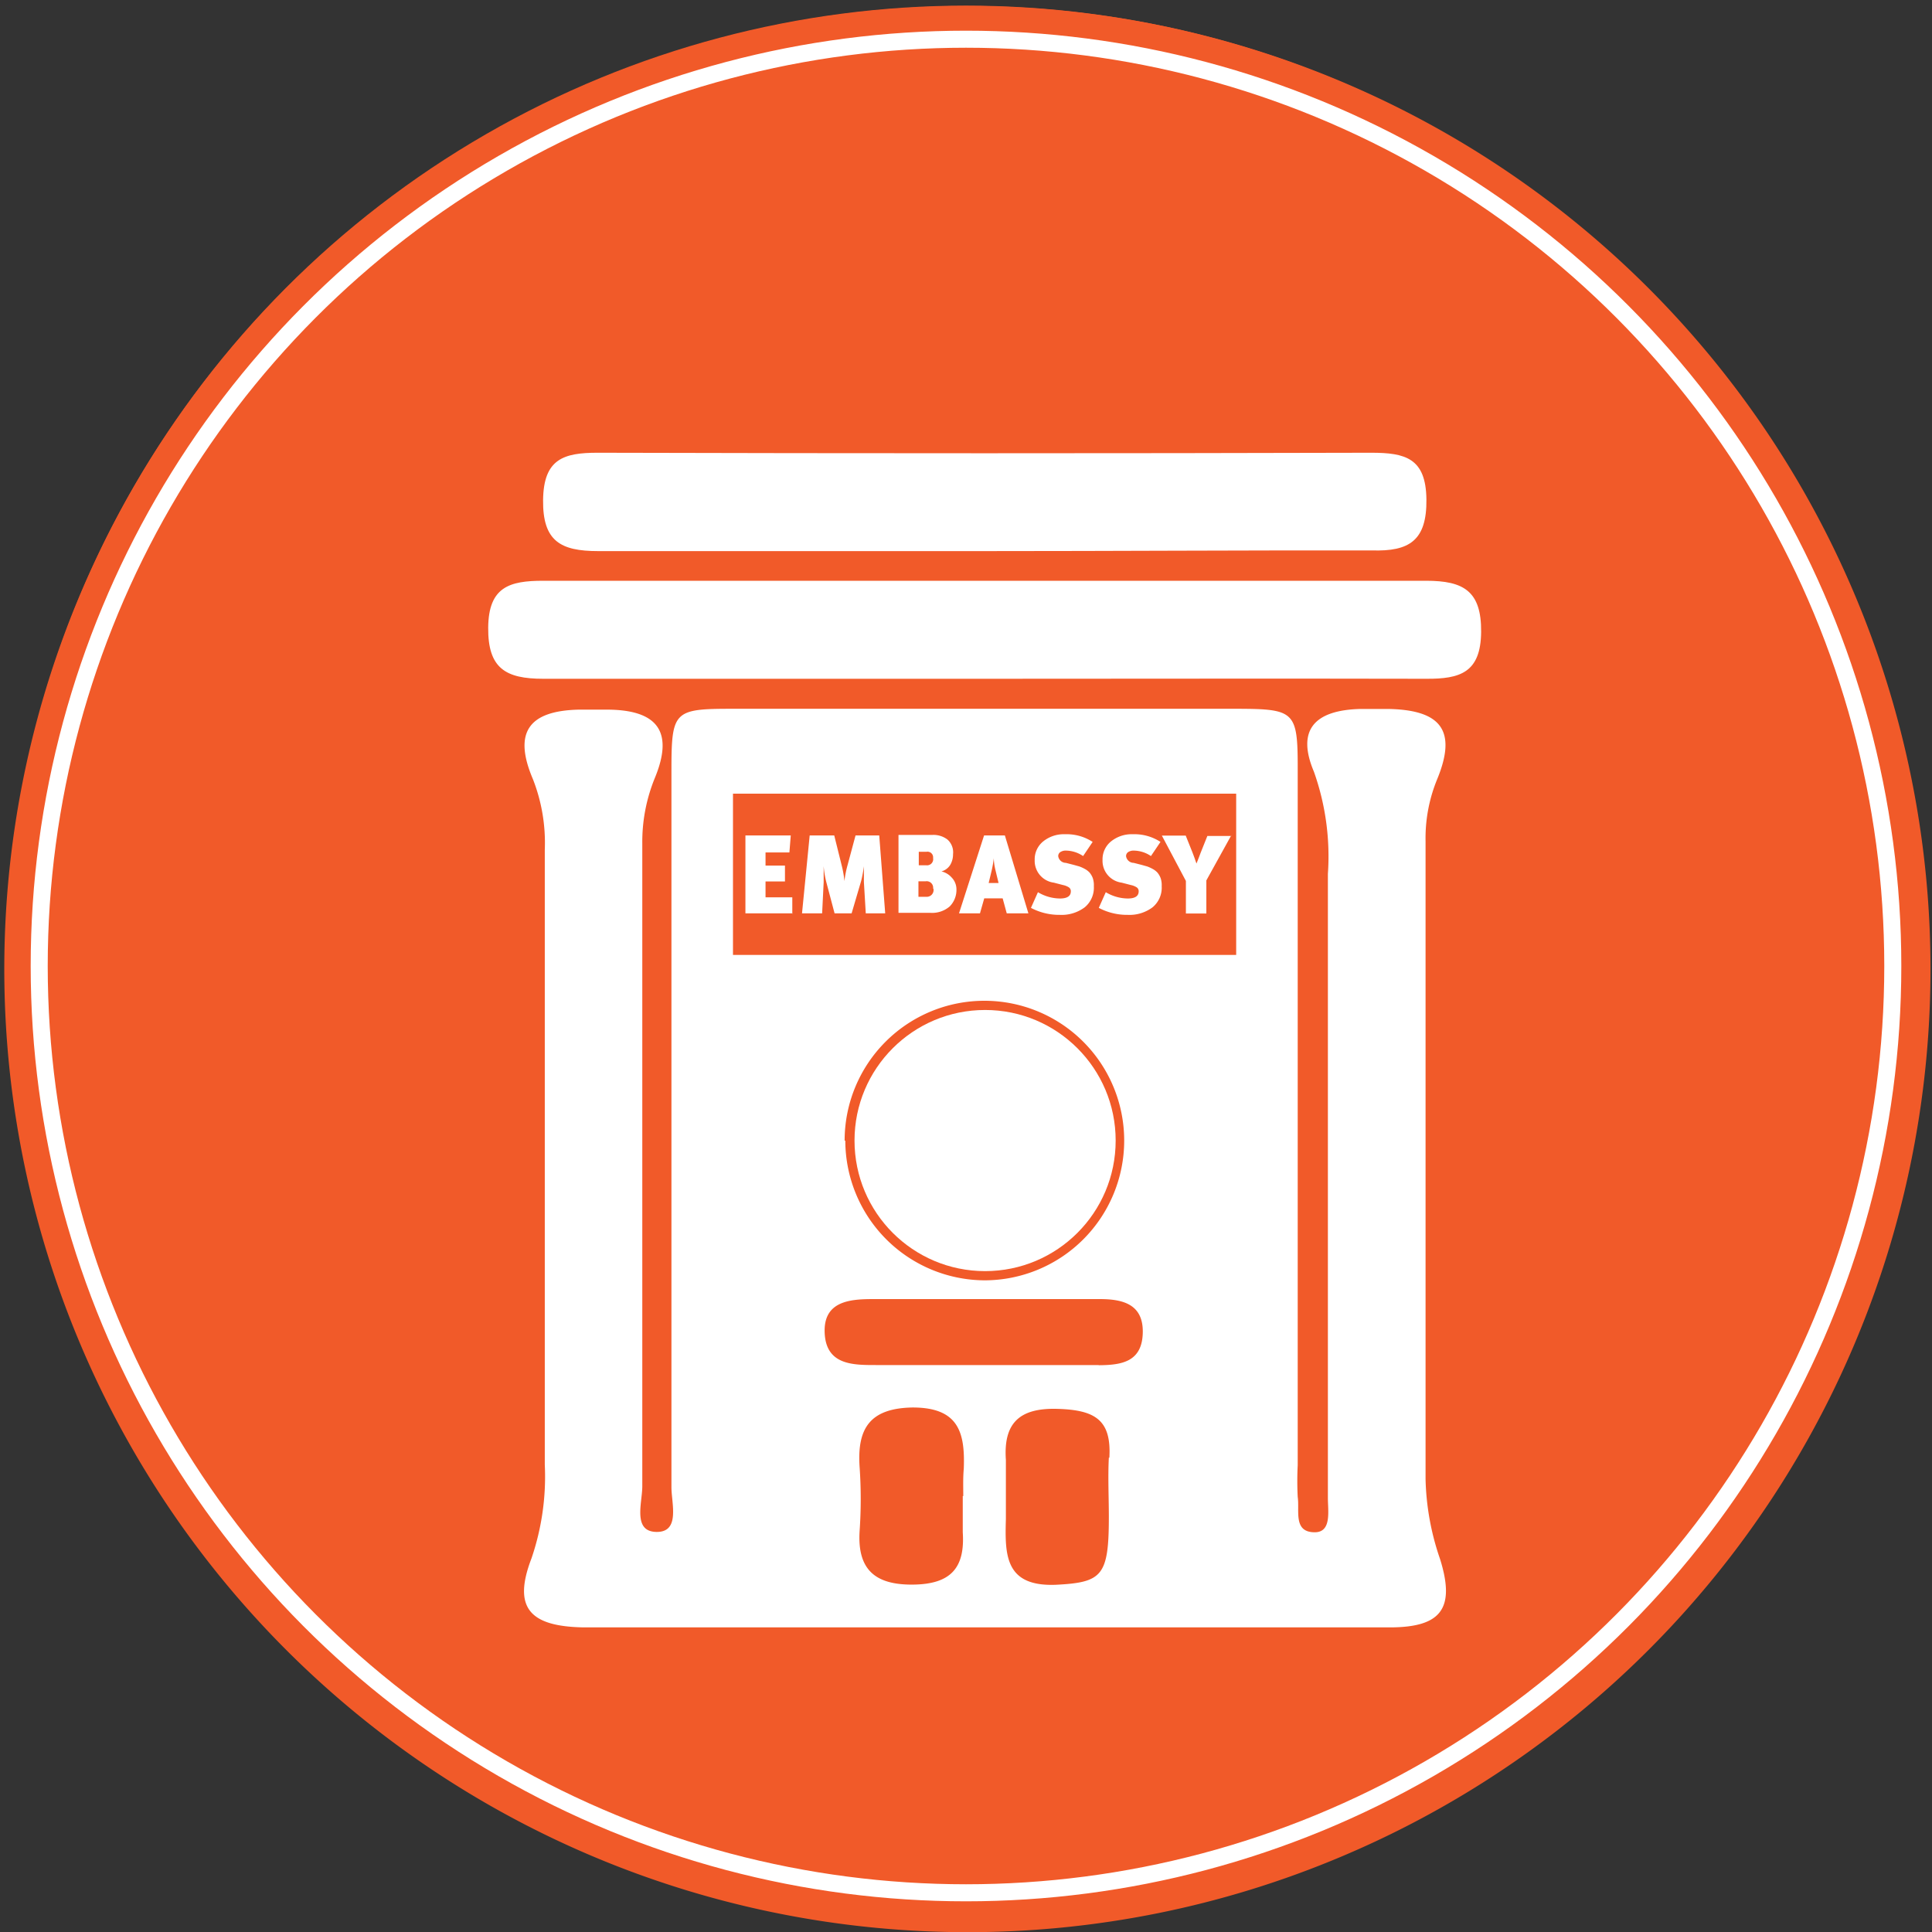 <svg id="7f81e10f-c6bc-49aa-a587-8b751b95aeb7" data-name="Layer 1" xmlns="http://www.w3.org/2000/svg" viewBox="0 0 113.34 113.34"><rect x="0" y="0" width="113.34" height="113.34" fill="#333333" stroke="none"/><title>embasssy</title><circle cx="56.67" cy="56.67" r="56.34" fill="#f15a29"/><path d="M513.34,542.89a56.5,56.5,0,1,1,22.06-4.45A56.32,56.32,0,0,1,513.34,542.89Zm0-112.69a56,56,0,1,0,56,56A56.08,56.08,0,0,0,513.34,430.2Z" transform="translate(-456.67 -429.54)" fill="#f15a29"/><path d="M514.17,469.36c-8.54,0-17.09,0-25.63,0-2.21,0-3.25-.61-3.23-3s1.25-2.75,3.22-2.75q25.9,0,51.8,0c2.2,0,3.25.6,3.23,3s-1.25,2.76-3.21,2.75C531.62,469.34,522.89,469.36,514.17,469.36Z" transform="translate(-456.67 -429.54)" fill="#fff"/><path d="M514.45,461.87c-7.56,0-15.13,0-22.69,0-2.2,0-3.26-.58-3.23-3s1.22-2.77,3.2-2.77q22.69,0.06,45.38,0c2,0,3.21.31,3.24,2.73s-1,3.07-3.2,3C529.58,461.82,522,461.87,514.45,461.87Z" transform="translate(-456.67 -429.54)" fill="#fff"/><path d="M503.14,483.12h-2.74v-4.57h2.66l-0.08,1h-1.4v0.77h1.14v0.93h-1.14v0.93h1.57v1Z" transform="translate(-456.67 -429.54)" fill="#fff"/><path d="M508.6,483.12h-1.14l-0.11-1.84c0-.32,0-0.62,0-0.92h0a7.39,7.39,0,0,1-.16.86l-0.56,1.9h-1l-0.49-1.85a5.62,5.62,0,0,1-.15-0.92h0c0,0.34,0,.66,0,0.95l-0.09,1.82h-1.18l0.45-4.57h1.44l0.45,1.81a6.3,6.3,0,0,1,.15.87h0a5.71,5.71,0,0,1,.18-0.93l0.47-1.75h1.39Z" transform="translate(-456.67 -429.54)" fill="#fff"/><path d="M512.78,481.71a1.38,1.38,0,0,1-.39,1,1.57,1.57,0,0,1-1.15.38h-1.86v-4.57h2a1.35,1.35,0,0,1,.87.27,1,1,0,0,1,.33.86,1.22,1.22,0,0,1-.16.62,0.87,0.87,0,0,1-.52.39,1.16,1.16,0,0,1,.6.36A1,1,0,0,1,512.78,481.71Zm-1.37-1.84a0.33,0.33,0,0,0-.39-0.36h-0.45v0.79H511A0.36,0.36,0,0,0,511.41,479.88Zm0,1.8a0.38,0.38,0,0,0-.43-0.43h-0.43v0.91H511A0.4,0.4,0,0,0,511.43,481.67Z" transform="translate(-456.67 -429.54)" fill="#fff"/><path d="M517,483.12h-1.27l-0.24-.88h-1.08l-0.25.88h-1.23l1.47-4.57h1.22Zm-1.75-1.78-0.2-.83a3.21,3.21,0,0,1-.08-0.62,6.68,6.68,0,0,1-.12.7l-0.18.75h0.59Z" transform="translate(-456.67 -429.54)" fill="#fff"/><path d="M520.84,481.53a1.49,1.49,0,0,1-.54,1.24,2.26,2.26,0,0,1-1.46.44,3.54,3.54,0,0,1-1.69-.41l0.41-.92a2.55,2.55,0,0,0,1.29.37q0.64,0,.64-0.42a0.27,0.27,0,0,0-.11-0.23,1,1,0,0,0-.35-0.14l-0.54-.14a1.29,1.29,0,0,1-1.12-1.33,1.35,1.35,0,0,1,.5-1.09,1.92,1.92,0,0,1,1.27-.42,2.81,2.81,0,0,1,1.63.45l-0.56.83a1.84,1.84,0,0,0-1-.32,0.57,0.57,0,0,0-.34.09,0.28,0.28,0,0,0-.12.24,0.46,0.46,0,0,0,.45.39l0.47,0.12,0.32,0.09a2.16,2.16,0,0,1,.31.14,1.08,1.08,0,0,1,.29.22,1.12,1.12,0,0,1,.19.33A1.29,1.29,0,0,1,520.84,481.53Z" transform="translate(-456.67 -429.54)" fill="#fff"/><path d="M524.82,481.53a1.49,1.49,0,0,1-.54,1.24,2.26,2.26,0,0,1-1.46.44,3.54,3.54,0,0,1-1.69-.41l0.41-.92a2.55,2.55,0,0,0,1.29.37q0.64,0,.64-0.42a0.27,0.27,0,0,0-.11-0.23,1,1,0,0,0-.35-0.14l-0.54-.14a1.29,1.29,0,0,1-1.12-1.33,1.35,1.35,0,0,1,.5-1.09,1.92,1.92,0,0,1,1.27-.42,2.81,2.81,0,0,1,1.63.45l-0.56.83a1.84,1.84,0,0,0-1-.32,0.57,0.57,0,0,0-.34.09,0.28,0.28,0,0,0-.12.24,0.46,0.46,0,0,0,.45.39l0.47,0.12,0.32,0.09a2.16,2.16,0,0,1,.31.14,1.08,1.08,0,0,1,.29.22,1.12,1.12,0,0,1,.19.33A1.29,1.29,0,0,1,524.82,481.53Z" transform="translate(-456.67 -429.54)" fill="#fff"/><path d="M528.9,478.55l-1.46,2.64v1.94h-1.2v-1.91l-1.41-2.66h1.4l0.4,1q0.11,0.28.23,0.64l0.08-.2,0.09-.23,0.07-.19,0.4-1h1.4Z" transform="translate(-456.67 -429.54)" fill="#fff"/><path d="M541.15,521a15.36,15.36,0,0,1-.85-4.68q0-18.71,0-37.42a9.11,9.11,0,0,1,.67-3.62c1.19-2.87.26-4.1-2.89-4.15-0.53,0-1.07,0-1.6,0-2.71.07-3.76,1.24-2.73,3.68a14.84,14.84,0,0,1,.82,6q0,11.23,0,22.45c0,4.72,0,9.44,0,14.17,0,0.75.23,2-.77,2-1.28,0-.88-1.26-1-2.07a18.36,18.36,0,0,1,0-1.87q0-20.45,0-40.9c0-3.29-.18-3.46-3.5-3.47q-14.83,0-29.67,0c-3.45,0-3.57.13-3.57,3.67,0,14,0,28,0,42,0,0.94.53,2.64-.88,2.62s-0.83-1.71-.83-2.68c0-12.56,0-25.13,0-37.69a9.89,9.89,0,0,1,.74-3.87c1.12-2.72.15-4-2.84-4-0.53,0-1.07,0-1.6,0-2.95.06-3.89,1.32-2.72,4.07a10.24,10.24,0,0,1,.7,4.15q0,18,0,36.08a14.82,14.82,0,0,1-.78,5.49c-1.11,2.89-.12,4,3.07,4.05q11.76,0,23.52,0c7.93,0,15.86,0,23.79,0C541.21,525,542.06,523.91,541.15,521Zm-28-3.7c0,0.71,0,1.42,0,2.13,0.14,2.11-.72,3.05-2.93,3.07s-3.27-.88-3.12-3.16a27.12,27.12,0,0,0,0-3.72c-0.16-2.27.59-3.47,3.11-3.51,2.7,0,3.08,1.47,3,3.59C513.16,516.24,513.18,516.78,513.18,517.31Zm8.57-2.25c-0.06,1.15,0,2.31,0,3.46,0,3.49-.39,3.86-3.1,4-3,.12-3-1.75-2.94-3.86,0-.44,0-0.89,0-1.33,0-.71,0-1.42,0-2.13-0.15-2.14.77-3.06,3-3S521.88,512.83,521.75,515.06Zm-0.62-5.43h-6.39c-2.22,0-4.44,0-6.66,0-1.34,0-2.91,0-3-1.87s1.46-2,2.83-2c4.44,0,8.88,0,13.31,0,1.37,0,2.57.31,2.52,2S522.46,509.62,521.14,509.63Zm-14.88-13.17a8.2,8.2,0,1,1,8.2,8.2A8.21,8.21,0,0,1,506.26,496.46Zm22.94-10.89H499.67v-9.46h29.52v9.46Z" transform="translate(-456.67 -429.54)" fill="#fff"/><circle cx="57.79" cy="66.91" r="7.66" fill="#fff"/><circle cx="56.67" cy="56.67" r="54.37" fill="none" stroke="#fff" stroke-miterlimit="10"/></svg>